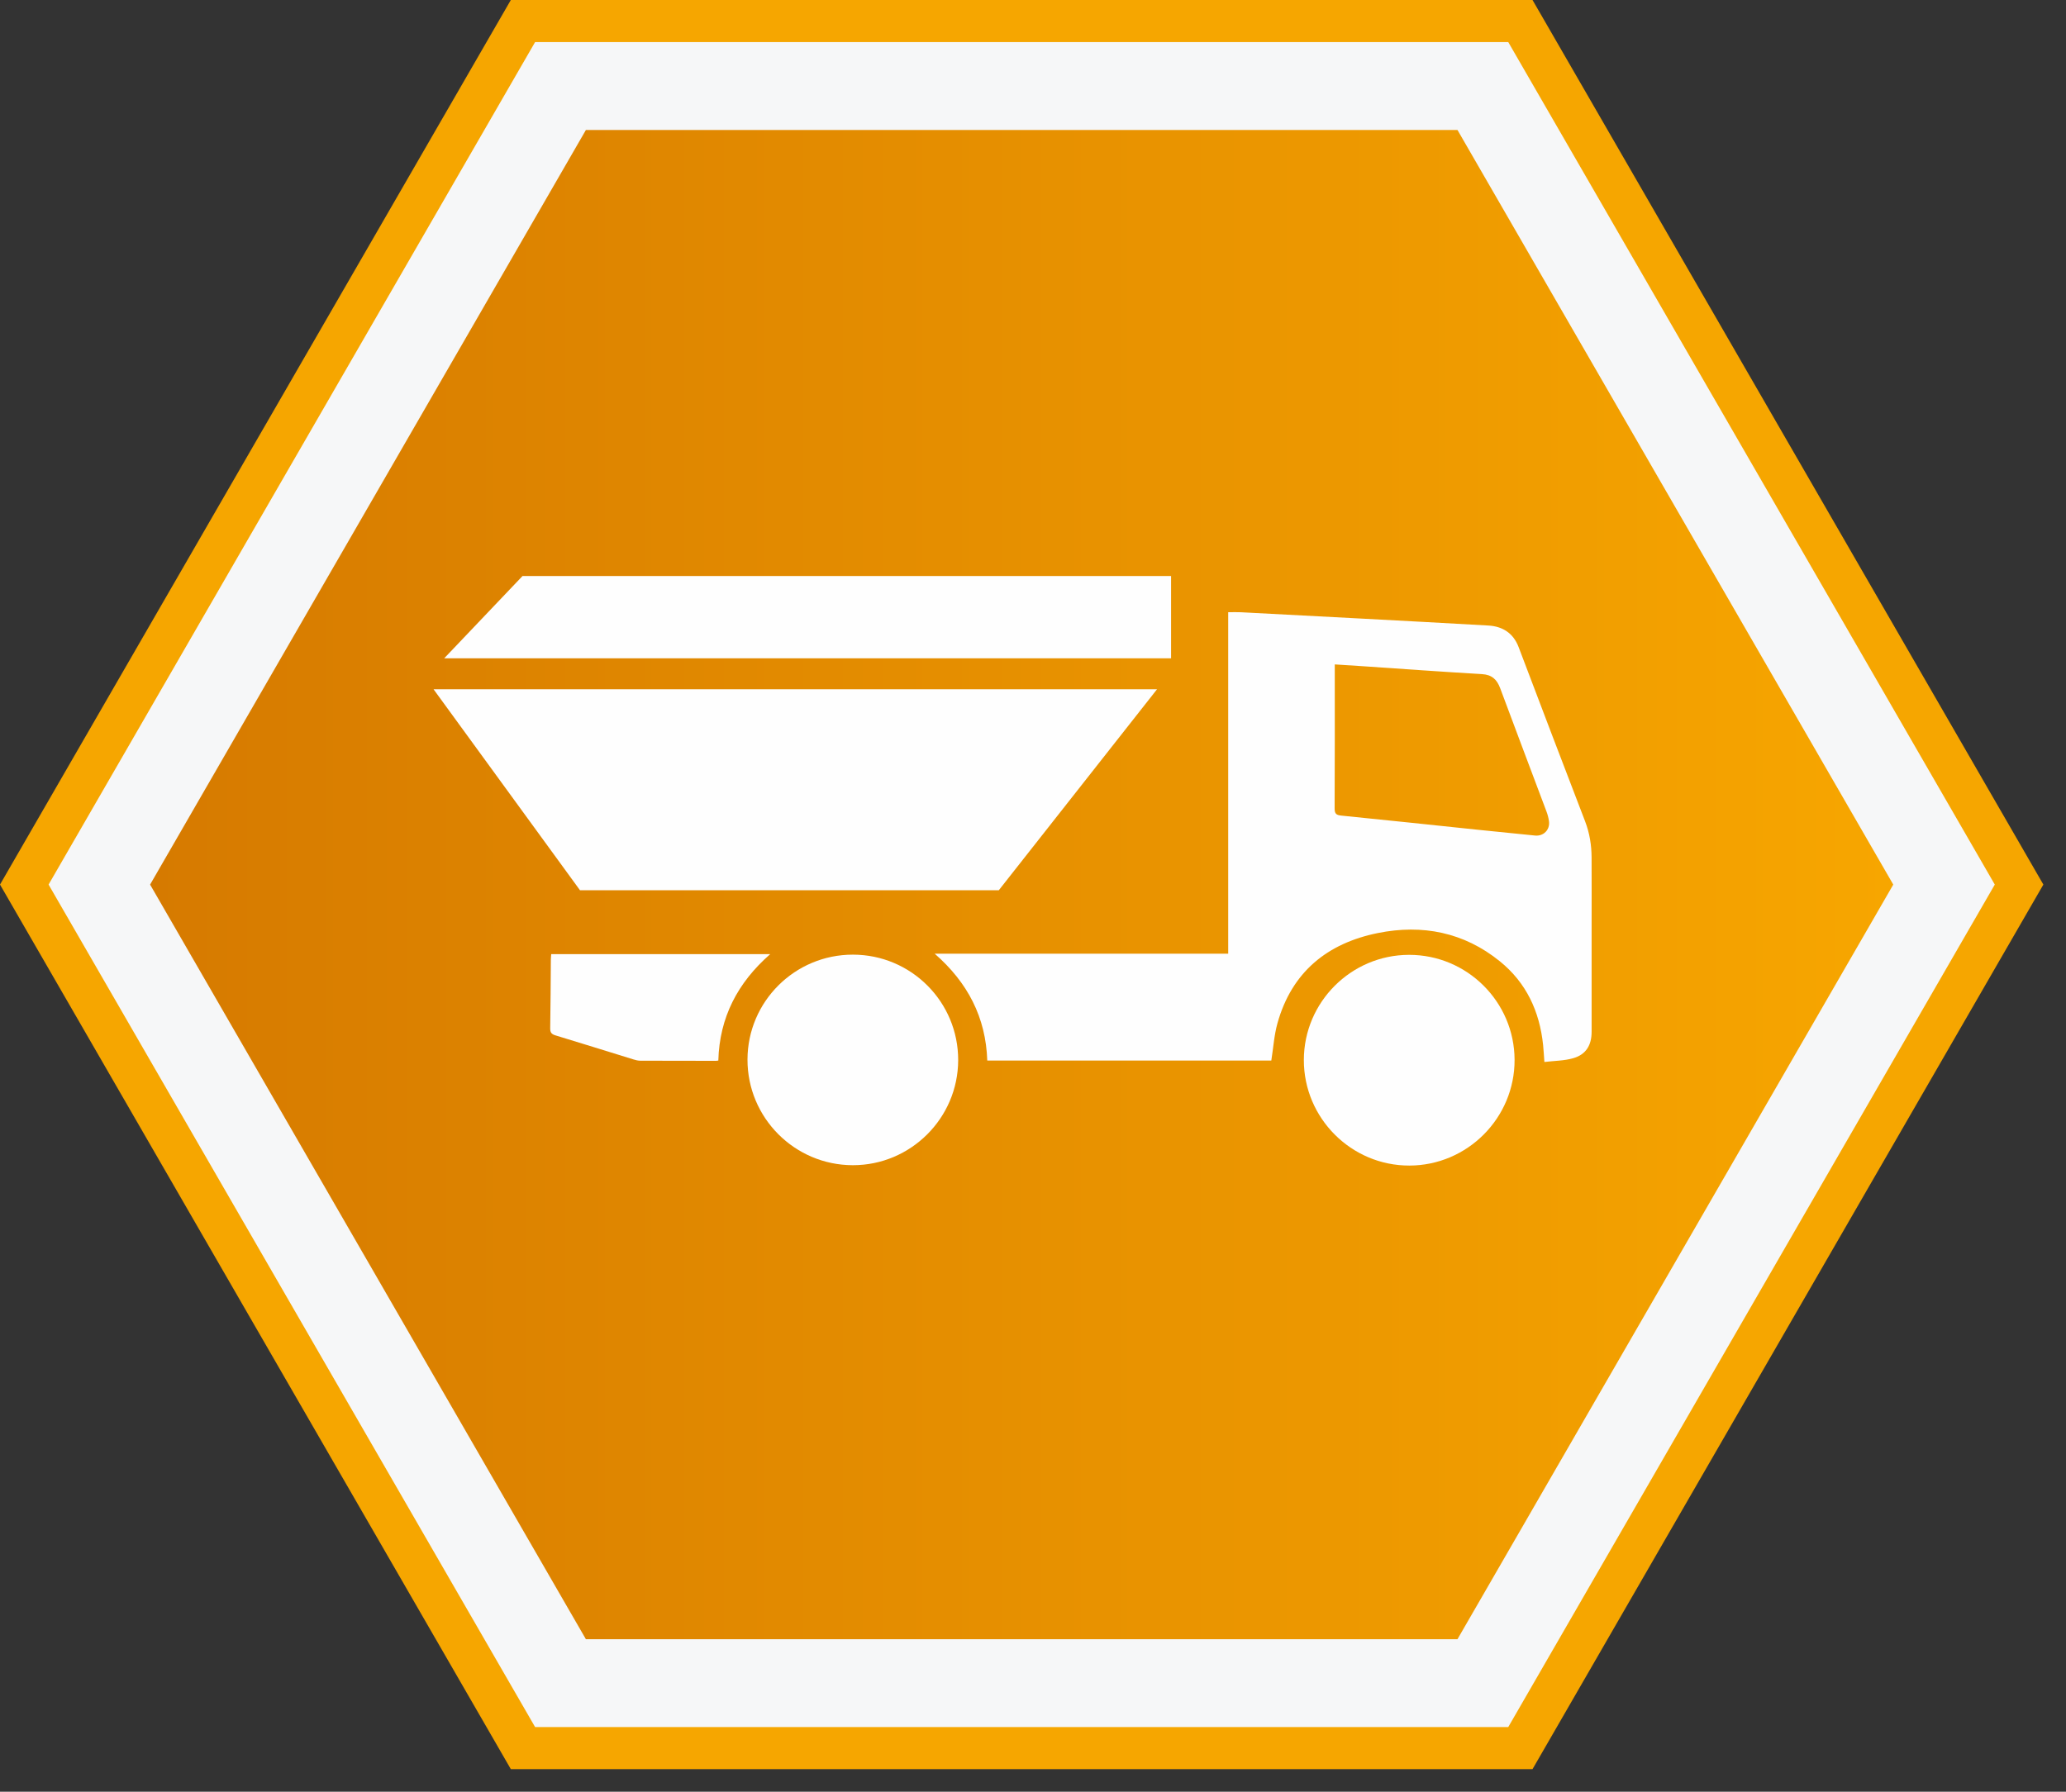 <svg viewBox="0 0 83 72" xmlns="http://www.w3.org/2000/svg"><rect x="0" y="0" width="83" height="72" fill="#333333" stroke="none"/><defs><linearGradient x1="0%" y1="50%" x2="100%" y2="50%" id="a"><stop stop-color="#D67A00" offset="0%"/><stop stop-color="#F7A600" offset="100%"/></linearGradient></defs><g fill="none" fill-rule="evenodd"><path fill="#F6F7F8" d="M61.08.845h-40.07L.976 35.5l20.034 34.747h40.07l20.035-34.474z"/><path stroke="#F6A600" stroke-width="1.69" d="M61.08.845h-40.07L.976 35.546l20.034 34.701h40.07l20.035-34.701z"/><path d="M52.553.13H17.538L.03 30.454l17.508 30.324h35.015l17.508-30.324z" transform="translate(6 5.093)" fill="url(#a)"/><g fill="#FEFEFE"><path d="M53.624 26.699c.397.026.757.048 1.119.072 1.597.108 3.194.225 4.791.318.403.023.605.217.737.572.614 1.653 1.24 3.301 1.859 4.952.046.123.08.252.099.382.049.344-.215.615-.558.581-.755-.076-1.511-.151-2.266-.229-1.837-.192-3.674-.389-5.513-.572-.209-.02-.275-.074-.274-.291.01-1.841.006-3.681.006-5.522v-.263zm-4.282-2.097v13.721h-11.792c1.331 1.165 2.054 2.558 2.113 4.294h11.411c.082-.511.113-1.019.247-1.498.574-2.057 2.003-3.217 4.039-3.626 1.784-.359 3.455-.03 4.896 1.137 1.064.861 1.597 2.015 1.737 3.362.021.204.031.409.052.683.397-.048.798-.046 1.167-.154.506-.149.729-.521.73-1.055.002-1.428 0-2.857 0-4.286 0-.908.004-1.817-.001-2.725-.003-.498-.08-.98-.261-1.451-.897-2.332-1.786-4.666-2.671-7.002-.215-.566-.652-.833-1.212-.865-3.314-.189-6.629-.359-9.944-.534-.155-.008-.311-.001-.511-.001zM34.259 46.823c2.326.004 4.228-1.891 4.235-4.217.008-2.342-1.886-4.243-4.229-4.244-2.332-.002-4.229 1.884-4.235 4.212C30.023 44.913 31.92 46.819 34.259 46.823"/><path d="M56.609 38.37c-2.326.002-4.225 1.899-4.228 4.225-.003 2.336 1.906 4.247 4.238 4.243 2.334-.003 4.238-1.918 4.228-4.253-.01-2.328-1.909-4.217-4.238-4.215M28.858 42.617c.048-1.736.776-3.128 2.084-4.275h-8.798c-.004.066-.013.145-.014.224-.008.916-.01 1.832-.026 2.748-.003.169.045.242.211.292 1.049.317 2.094.647 3.142.969.085.027.177.048.265.049 1.015.004 2.03.005 3.046.005.031 0 .061-.008.09-.012"/></g><path fill="#FEFEFE" d="M17.418 27.698l5.882 8.075h16.827l6.356-8.075zM20.992 23.147l-3.146 3.306h29.201v-3.306z"/></g></svg>